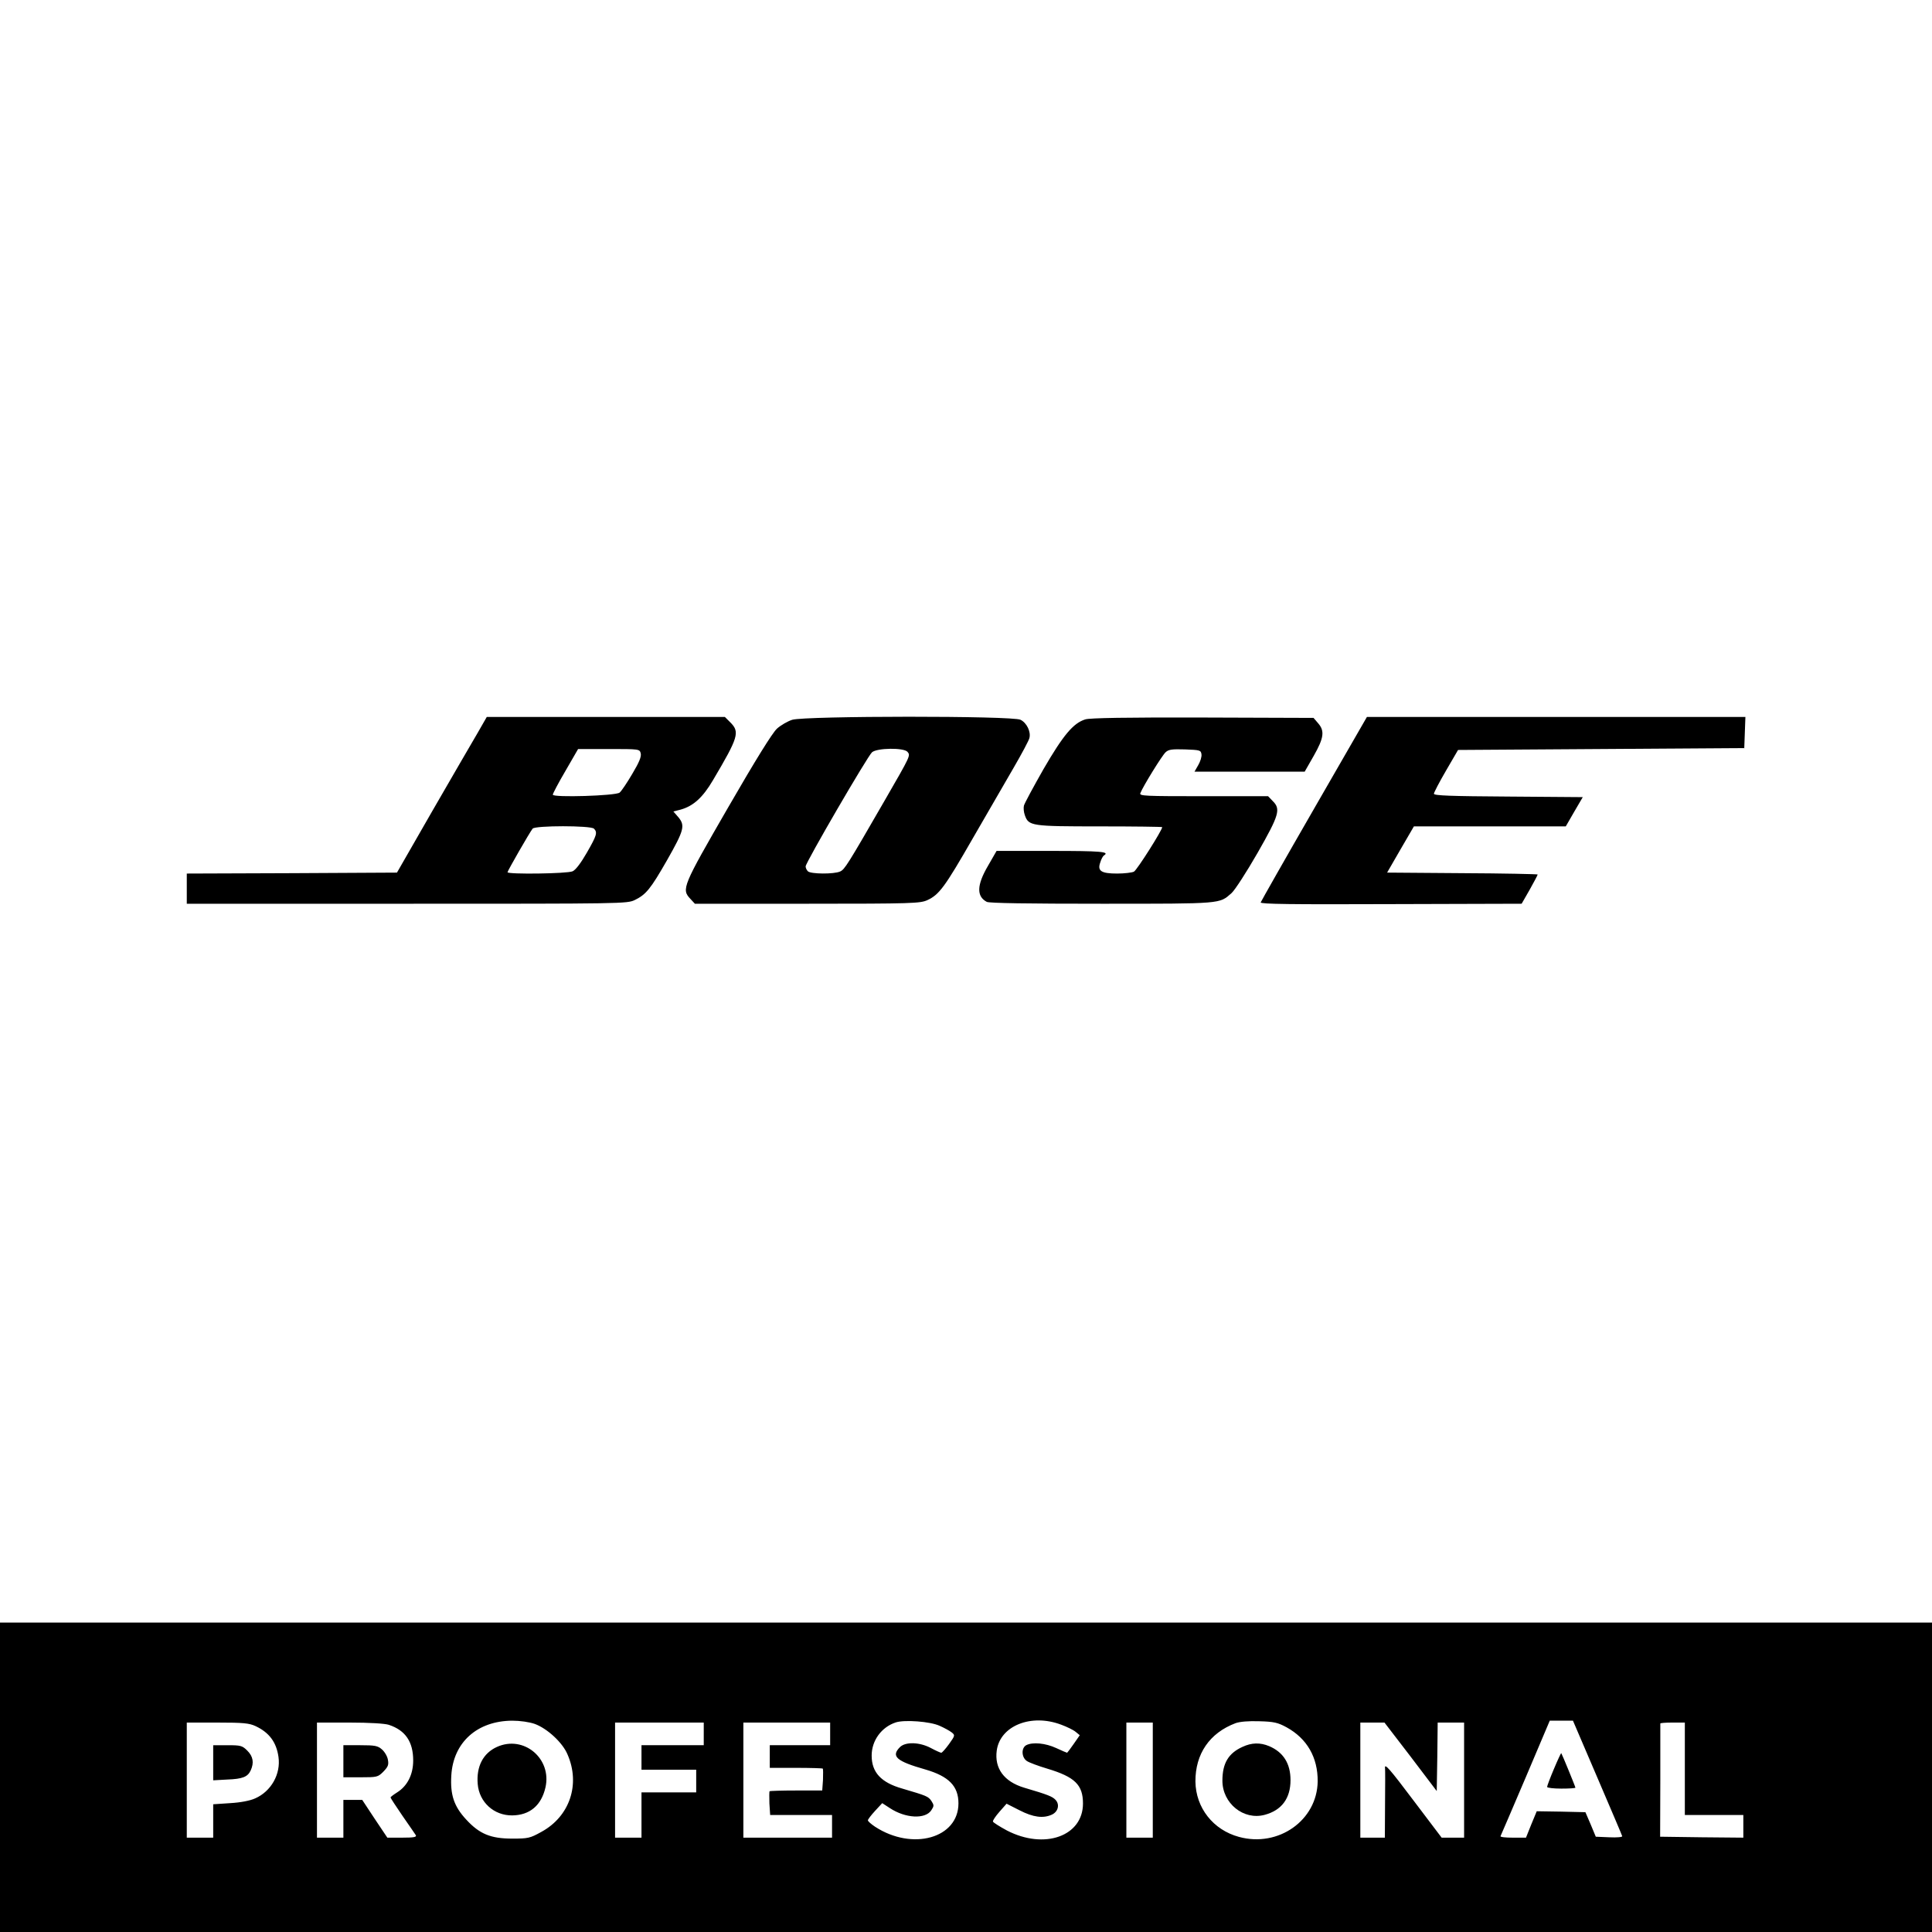 <?xml version="1.0" standalone="no"?>
<!DOCTYPE svg PUBLIC "-//W3C//DTD SVG 20010904//EN"
 "http://www.w3.org/TR/2001/REC-SVG-20010904/DTD/svg10.dtd">
<svg version="1.0" xmlns="http://www.w3.org/2000/svg"
 width="1024pt" height="1024pt" viewBox="0 0 1024 1024"
 preserveAspectRatio="xMidYMid meet">

<g transform="translate(0,1024) scale(0.1,-0.1)"
fill="#000000" stroke="none">
<path d="M2533 6358 c-27 -45 -134 -231 -239 -412 l-190 -331 -557 -3 -557 -2
0 -80 0 -80 1167 0 c1146 0 1167 0 1208 20 59 29 83 58 170 210 91 160 97 184
61 228 l-27 31 39 10 c67 19 117 64 171 156 135 228 143 255 92 306 l-29 29
-631 0 -631 0 -47 -82z m863 -111 c4 -18 -8 -47 -45 -109 -27 -46 -57 -91 -67
-99 -21 -17 -354 -27 -354 -11 0 6 30 63 67 126 l67 116 163 0 c162 0 163 0
169 -23z m-248 -399 c20 -20 15 -36 -38 -128 -31 -54 -59 -91 -75 -98 -28 -13
-345 -17 -345 -5 0 7 117 211 133 231 13 17 308 17 325 0z"/>
<path d="M4199 6425 c-25 -8 -61 -29 -81 -47 -24 -22 -113 -165 -259 -418
-242 -419 -248 -433 -200 -484 l24 -26 596 0 c559 0 598 2 636 19 63 29 93 70
240 326 76 132 174 301 217 375 43 74 81 145 84 158 9 33 -14 81 -47 97 -41
22 -1141 21 -1210 0z m611 -170 c16 -20 18 -17 -120 -256 -199 -345 -213 -367
-237 -378 -33 -15 -156 -14 -171 1 -7 7 -12 18 -12 26 0 20 328 584 352 605
27 23 169 25 188 2z"/>
<path d="M5752 6427 c-64 -20 -117 -84 -221 -263 -54 -95 -101 -182 -104 -194
-3 -12 -1 -35 5 -51 20 -57 34 -59 398 -59 181 0 330 -2 330 -4 0 -16 -134
-228 -150 -236 -10 -5 -50 -10 -89 -10 -85 0 -106 14 -89 60 5 17 14 33 19 36
33 20 -16 24 -280 24 l-289 0 -46 -80 c-59 -101 -61 -161 -6 -190 13 -7 215
-10 611 -10 640 0 621 -1 686 56 18 16 80 112 138 213 116 203 124 233 80 276
l-24 25 -342 0 c-311 0 -341 1 -335 16 14 36 115 200 134 217 16 15 34 17 103
15 79 -3 84 -4 87 -26 2 -13 -6 -38 -17 -57 l-20 -35 292 0 292 0 48 84 c54
95 59 132 23 173 l-24 28 -589 2 c-398 1 -599 -2 -621 -10z"/>
<path d="M6965 5954 c-154 -267 -281 -491 -283 -497 -2 -9 161 -11 690 -9
l693 2 43 75 c23 41 42 77 42 80 0 2 -180 6 -399 7 l-399 3 71 123 71 122 403
0 402 0 45 78 45 77 -394 3 c-306 2 -395 5 -395 15 0 6 29 62 64 122 l64 110
758 5 759 5 3 83 3 82 -1003 0 -1003 0 -280 -486z"/>
<path d="M0 820 l0 -820 5120 0 5120 0 0 820 0 820 -5120 0 -5120 0 0 -820z
m2834 283 c66 -24 148 -99 174 -162 69 -158 12 -328 -138 -410 -61 -34 -71
-36 -155 -36 -115 0 -174 25 -244 101 -65 70 -85 131 -79 233 10 176 137 290
323 291 42 0 90 -7 119 -17z m2146 -10 c25 -11 54 -27 64 -35 19 -15 18 -17
-14 -62 -18 -25 -37 -46 -41 -46 -4 0 -29 11 -55 25 -60 32 -135 34 -164 5
-49 -49 -19 -75 136 -119 123 -36 174 -88 174 -179 0 -185 -244 -253 -442
-124 -21 14 -38 29 -38 34 0 5 17 27 38 50 l38 41 40 -26 c83 -55 188 -60 220
-12 15 23 15 27 1 49 -17 25 -25 28 -154 66 -113 32 -163 86 -163 175 0 80 52
151 128 176 47 15 182 5 232 -18z m644 6 c30 -11 65 -28 77 -38 l22 -18 -32
-46 c-18 -26 -34 -47 -35 -47 -2 0 -28 11 -58 25 -56 26 -125 33 -159 15 -27
-15 -25 -65 4 -84 12 -8 60 -26 107 -40 147 -44 190 -86 190 -185 0 -173 -204
-246 -403 -143 -39 21 -72 42 -74 47 -2 6 14 29 35 53 l37 42 69 -35 c72 -37
125 -44 171 -23 33 15 43 53 20 78 -17 18 -38 27 -167 65 -106 32 -158 102
-145 197 18 131 182 197 341 137z m1195 -14 c109 -60 166 -160 165 -287 -3
-206 -208 -351 -417 -294 -137 37 -229 154 -231 293 -1 147 75 258 213 310 23
8 68 12 126 10 77 -2 98 -7 144 -32z m1647 -266 c71 -166 131 -306 132 -311 2
-5 -27 -8 -68 -6 l-72 3 -27 65 -28 65 -129 3 -129 2 -29 -70 -28 -70 -70 0
c-38 0 -67 3 -65 8 2 4 62 143 133 310 l128 302 61 0 62 0 129 -301z m-7111
272 c72 -34 110 -85 121 -163 13 -91 -39 -183 -124 -220 -26 -12 -78 -22 -132
-25 l-90 -6 0 -88 0 -89 -70 0 -70 0 0 305 0 305 163 0 c137 0 168 -3 202 -19z
m706 7 c88 -29 129 -90 129 -189 0 -75 -31 -135 -85 -169 -19 -12 -35 -24 -35
-27 0 -3 28 -46 63 -97 35 -50 67 -97 71 -103 5 -10 -11 -13 -72 -13 l-79 0
-67 100 -66 100 -50 0 -50 0 0 -100 0 -100 -70 0 -70 0 0 305 0 305 174 0
c104 0 186 -5 207 -12z m1669 -48 l0 -60 -165 0 -165 0 0 -65 0 -65 145 0 145
0 0 -60 0 -60 -145 0 -145 0 0 -120 0 -120 -70 0 -70 0 0 305 0 305 235 0 235
0 0 -60z m670 0 l0 -60 -160 0 -160 0 0 -60 0 -60 138 0 c76 0 141 -2 143 -4
2 -2 2 -29 1 -60 l-4 -56 -137 0 c-76 0 -140 -2 -142 -4 -2 -2 -2 -32 -1 -65
l4 -61 164 0 164 0 0 -60 0 -60 -235 0 -235 0 0 305 0 305 230 0 230 0 0 -60z
m1710 -245 l0 -305 -70 0 -70 0 0 305 0 305 70 0 70 0 0 -305z m1367 124 l138
-182 3 182 2 181 70 0 70 0 0 -305 0 -305 -60 0 -59 0 -143 189 c-134 178
-161 209 -157 179 1 -7 1 -93 0 -190 l-1 -178 -65 0 -65 0 0 305 0 305 64 0
64 0 139 -181z m1453 -64 l0 -245 155 0 155 0 0 -60 0 -60 -220 2 -221 3 1
298 c0 163 0 299 0 302 0 3 29 5 65 5 l65 0 0 -245z"/>
<path d="M2634 981 c-73 -33 -110 -103 -102 -197 8 -96 86 -167 183 -166 92 1
154 52 176 148 35 153 -115 279 -257 215z"/>
<path d="M6585 981 c-75 -34 -106 -88 -106 -179 0 -120 112 -211 224 -181 90
24 137 87 137 184 0 88 -38 148 -113 180 -48 20 -93 19 -142 -4z"/>
<path d="M8236 864 c-20 -47 -36 -90 -36 -95 0 -5 34 -9 75 -9 41 0 75 2 75 5
0 5 -71 178 -75 183 -1 2 -19 -36 -39 -84z"/>
<path d="M1130 897 l0 -93 73 4 c83 3 110 14 126 49 18 40 13 73 -18 104 -27
27 -35 29 -105 29 l-76 0 0 -93z"/>
<path d="M1820 905 l0 -85 91 0 c88 0 92 1 121 30 25 26 29 36 24 63 -3 18
-17 42 -32 55 -22 19 -36 22 -115 22 l-89 0 0 -85z"/>
</g>
</svg>
